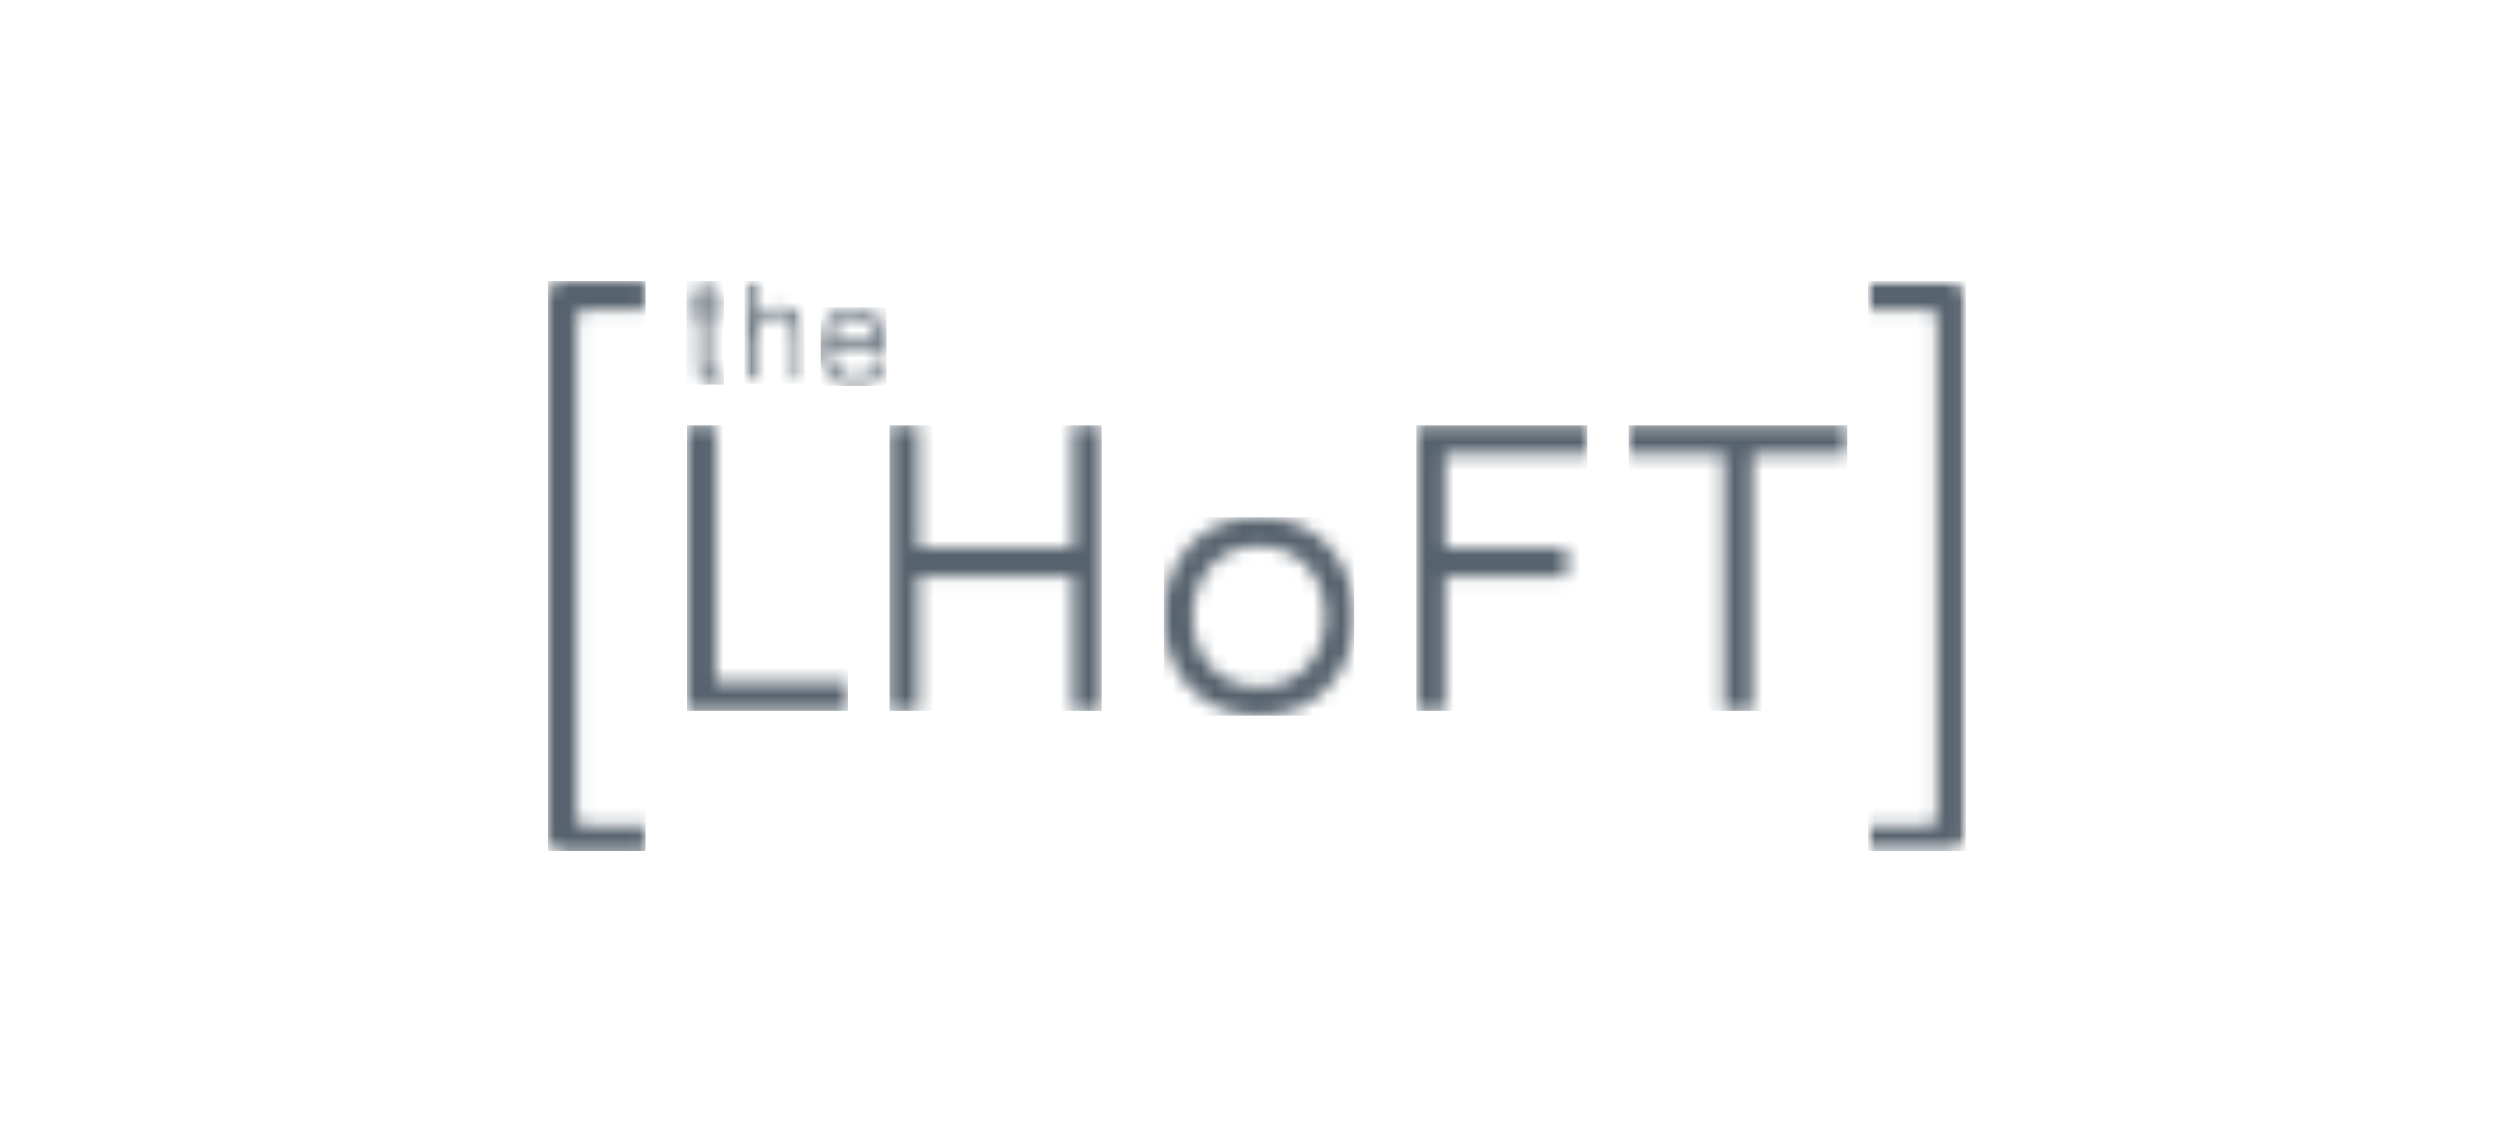 <svg width="178" height="80" viewBox="0 0 178 80" fill="none" xmlns="http://www.w3.org/2000/svg">
<g clip-path="url(#clip0_13_1599)">
<mask id="mask0_13_1599" style="mask-type:luminance" maskUnits="userSpaceOnUse" x="48" y="30" width="13" height="21">
<path d="M50.967 30.281V48.56H60.371V50.612H48.915V30.281H50.967Z" fill="white"/>
</mask>
<g mask="url(#mask0_13_1599)">
<path d="M48.915 30.281H60.371V50.612H48.915V30.281Z" fill="#56626D"/>
</g>
<mask id="mask1_13_1599" style="mask-type:luminance" maskUnits="userSpaceOnUse" x="63" y="30" width="16" height="21">
<path d="M65.388 30.282V38.992H76.388V30.282H78.439V50.612H76.388V41.044H65.388V50.612H63.336V30.282H65.388Z" fill="white"/>
</mask>
<g mask="url(#mask1_13_1599)">
<path d="M63.336 30.282H78.439V50.612H63.336V30.282Z" fill="#56626D"/>
</g>
<mask id="mask2_13_1599" style="mask-type:luminance" maskUnits="userSpaceOnUse" x="82" y="36" width="15" height="15">
<path d="M89.626 36.829C93.787 36.829 96.413 39.844 96.413 43.893C96.413 47.941 93.787 50.957 89.626 50.957C85.495 50.957 82.868 47.941 82.868 43.893C82.868 39.844 85.495 36.829 89.626 36.829ZM89.627 38.881C86.739 38.881 84.921 41.063 84.921 43.893C84.921 46.722 86.739 48.905 89.627 48.905C92.542 48.905 94.362 46.722 94.362 43.893C94.362 41.063 92.542 38.881 89.627 38.881Z" fill="white"/>
</mask>
<g mask="url(#mask2_13_1599)">
<path d="M82.868 36.829H96.413V50.957H82.868V36.829Z" fill="#56626D"/>
</g>
<mask id="mask3_13_1599" style="mask-type:luminance" maskUnits="userSpaceOnUse" x="100" y="30" width="14" height="21">
<path d="M113.013 30.282V32.333H102.896V39.015H111.54V41.066H102.896V50.612H100.845V30.282H113.013Z" fill="white"/>
</mask>
<g mask="url(#mask3_13_1599)">
<path d="M100.845 30.282H113.013V50.612H100.845V30.282Z" fill="#56626D"/>
</g>
<mask id="mask4_13_1599" style="mask-type:luminance" maskUnits="userSpaceOnUse" x="115" y="30" width="17" height="21">
<path d="M131.523 30.282V32.333H124.769V50.612H122.717V32.333H115.963V30.282H131.523Z" fill="white"/>
</mask>
<g mask="url(#mask4_13_1599)">
<path d="M115.963 30.282H131.523V50.612H115.963V30.282Z" fill="#56626D"/>
</g>
<mask id="mask5_13_1599" style="mask-type:luminance" maskUnits="userSpaceOnUse" x="48" y="20" width="4" height="8">
<path d="M50.476 20.012V21.602H51.545V22.286H50.476V26.059C50.476 26.271 50.506 26.437 50.563 26.557C50.621 26.677 50.721 26.743 50.952 26.756C51.136 26.756 51.319 26.746 51.502 26.727V27.324C51.502 27.324 51.312 27.367 51.216 27.373C51.121 27.38 51.026 27.384 50.931 27.384C50.504 27.384 50.206 27.301 50.035 27.132C49.866 26.965 49.784 26.655 49.792 26.204V22.286H48.874V21.602H49.792V20.012H50.476Z" fill="white"/>
</mask>
<g mask="url(#mask5_13_1599)">
<path d="M48.874 20.012H51.545V27.384H48.874V20.012Z" fill="#56626D"/>
</g>
<mask id="mask6_13_1599" style="mask-type:luminance" maskUnits="userSpaceOnUse" x="53" y="20" width="5" height="8">
<path d="M57.277 20V27.324H53.012V20H57.277Z" fill="white"/>
</mask>
<g mask="url(#mask6_13_1599)">
<mask id="mask7_13_1599" style="mask-type:luminance" maskUnits="userSpaceOnUse" x="53" y="19" width="5" height="9">
<path d="M53.696 20V22.888H53.716C53.838 22.567 54.013 22.364 54.325 22.169C54.637 21.974 54.98 21.877 55.353 21.877C55.719 21.877 56.027 21.924 56.275 22.021C56.523 22.117 56.72 22.251 56.87 22.426C57.02 22.6 57.125 22.814 57.185 23.067C57.247 23.32 57.277 23.603 57.277 23.919V27.324H56.593V24.021C56.593 23.795 56.573 23.585 56.532 23.39C56.49 23.195 56.42 23.026 56.319 22.882C56.217 22.739 56.079 22.625 55.906 22.544C55.733 22.462 55.56 22.42 55.302 22.42C55.045 22.42 54.816 22.467 54.616 22.559C54.415 22.652 54.245 22.778 54.106 22.939C53.968 23.099 53.858 23.291 53.781 23.513C53.702 23.735 53.703 23.975 53.696 24.236V27.324H53.012V20H53.696Z" fill="white"/>
</mask>
<g mask="url(#mask7_13_1599)">
<path d="M53.012 20H57.277V27.324H53.012V20Z" fill="#56626D"/>
</g>
</g>
<mask id="mask8_13_1599" style="mask-type:luminance" maskUnits="userSpaceOnUse" x="58" y="21" width="6" height="7">
<path d="M60.809 21.886C61.231 21.886 61.59 21.971 61.889 22.142C62.187 22.313 62.43 22.538 62.617 22.814C62.804 23.09 62.937 23.409 63.018 23.768C63.1 24.127 63.12 24.544 63.121 24.86H59.122C59.122 25.094 59.154 25.334 59.218 25.583C59.282 25.833 59.386 26.057 59.529 26.256C59.672 26.454 59.851 26.618 60.068 26.748C60.285 26.878 60.505 26.903 60.809 26.903C61.278 26.903 61.602 26.819 61.866 26.573C62.13 26.327 62.314 26 62.416 25.589H63.1C62.964 26.19 62.715 26.655 62.352 26.984C61.988 27.312 61.474 27.476 60.809 27.476C60.396 27.476 60.038 27.403 59.736 27.256C59.434 27.108 59.188 26.907 58.997 26.651C58.807 26.394 58.667 26.096 58.575 25.759C58.483 25.42 58.438 25.063 58.438 24.687C58.438 24.338 58.483 23.996 58.575 23.661C58.667 23.326 58.807 23.026 58.997 22.762C59.188 22.5 59.434 22.288 59.736 22.127C60.038 21.966 60.396 21.886 60.809 21.886ZM60.809 22.473C60.551 22.473 60.323 22.524 60.124 22.628C59.925 22.731 59.757 22.868 59.618 23.039C59.478 23.209 59.368 23.407 59.286 23.63C59.202 23.854 59.148 23.938 59.122 24.172H62.437C62.43 23.932 62.389 23.846 62.313 23.626C62.236 23.405 62.129 23.209 61.99 23.039C61.851 22.868 61.682 22.731 61.484 22.628C61.285 22.524 61.06 22.473 60.809 22.473Z" fill="white"/>
</mask>
<g mask="url(#mask8_13_1599)">
<path d="M58.438 21.886H63.121V27.476H58.438V21.886Z" fill="#56626D"/>
</g>
<mask id="mask9_13_1599" style="mask-type:luminance" maskUnits="userSpaceOnUse" x="133" y="20" width="7" height="41">
<path d="M139.967 20.012V60.642H133.001V20.012H139.967Z" fill="white"/>
</mask>
<g mask="url(#mask9_13_1599)">
<mask id="mask10_13_1599" style="mask-type:luminance" maskUnits="userSpaceOnUse" x="133" y="20" width="7" height="41">
<path d="M138.911 20.012C139.494 20.012 139.967 20.485 139.967 21.068V59.587C139.967 60.17 139.494 60.642 138.911 60.642H133.001V58.806H137.315C137.646 58.806 137.914 58.538 137.914 58.207V22.664C137.914 22.333 137.646 22.064 137.315 22.064H133.001V20.012L138.911 20.012Z" fill="white"/>
</mask>
<g mask="url(#mask10_13_1599)">
<path d="M133.001 20.012H139.967V60.642H133.001V20.012Z" fill="#56626D"/>
</g>
</g>
<mask id="mask11_13_1599" style="mask-type:luminance" maskUnits="userSpaceOnUse" x="39" y="20" width="7" height="41">
<path d="M45.966 20.012V22.064H41.652C41.321 22.064 41.053 22.333 41.053 22.664V58.207C41.053 58.538 41.321 58.806 41.652 58.806H45.966V60.642H40.056C39.473 60.642 39 60.17 39 59.587V21.068C39 20.485 39.473 20.012 40.056 20.012L45.966 20.012Z" fill="white"/>
</mask>
<g mask="url(#mask11_13_1599)">
<path d="M39 20.012H45.966V60.642H39V20.012Z" fill="#56626D"/>
</g>
</g>
<defs>
<clipPath id="clip0_13_1599">
<rect width="101" height="40.595" fill="white" transform="translate(39 20)"/>
</clipPath>
</defs>
</svg>
